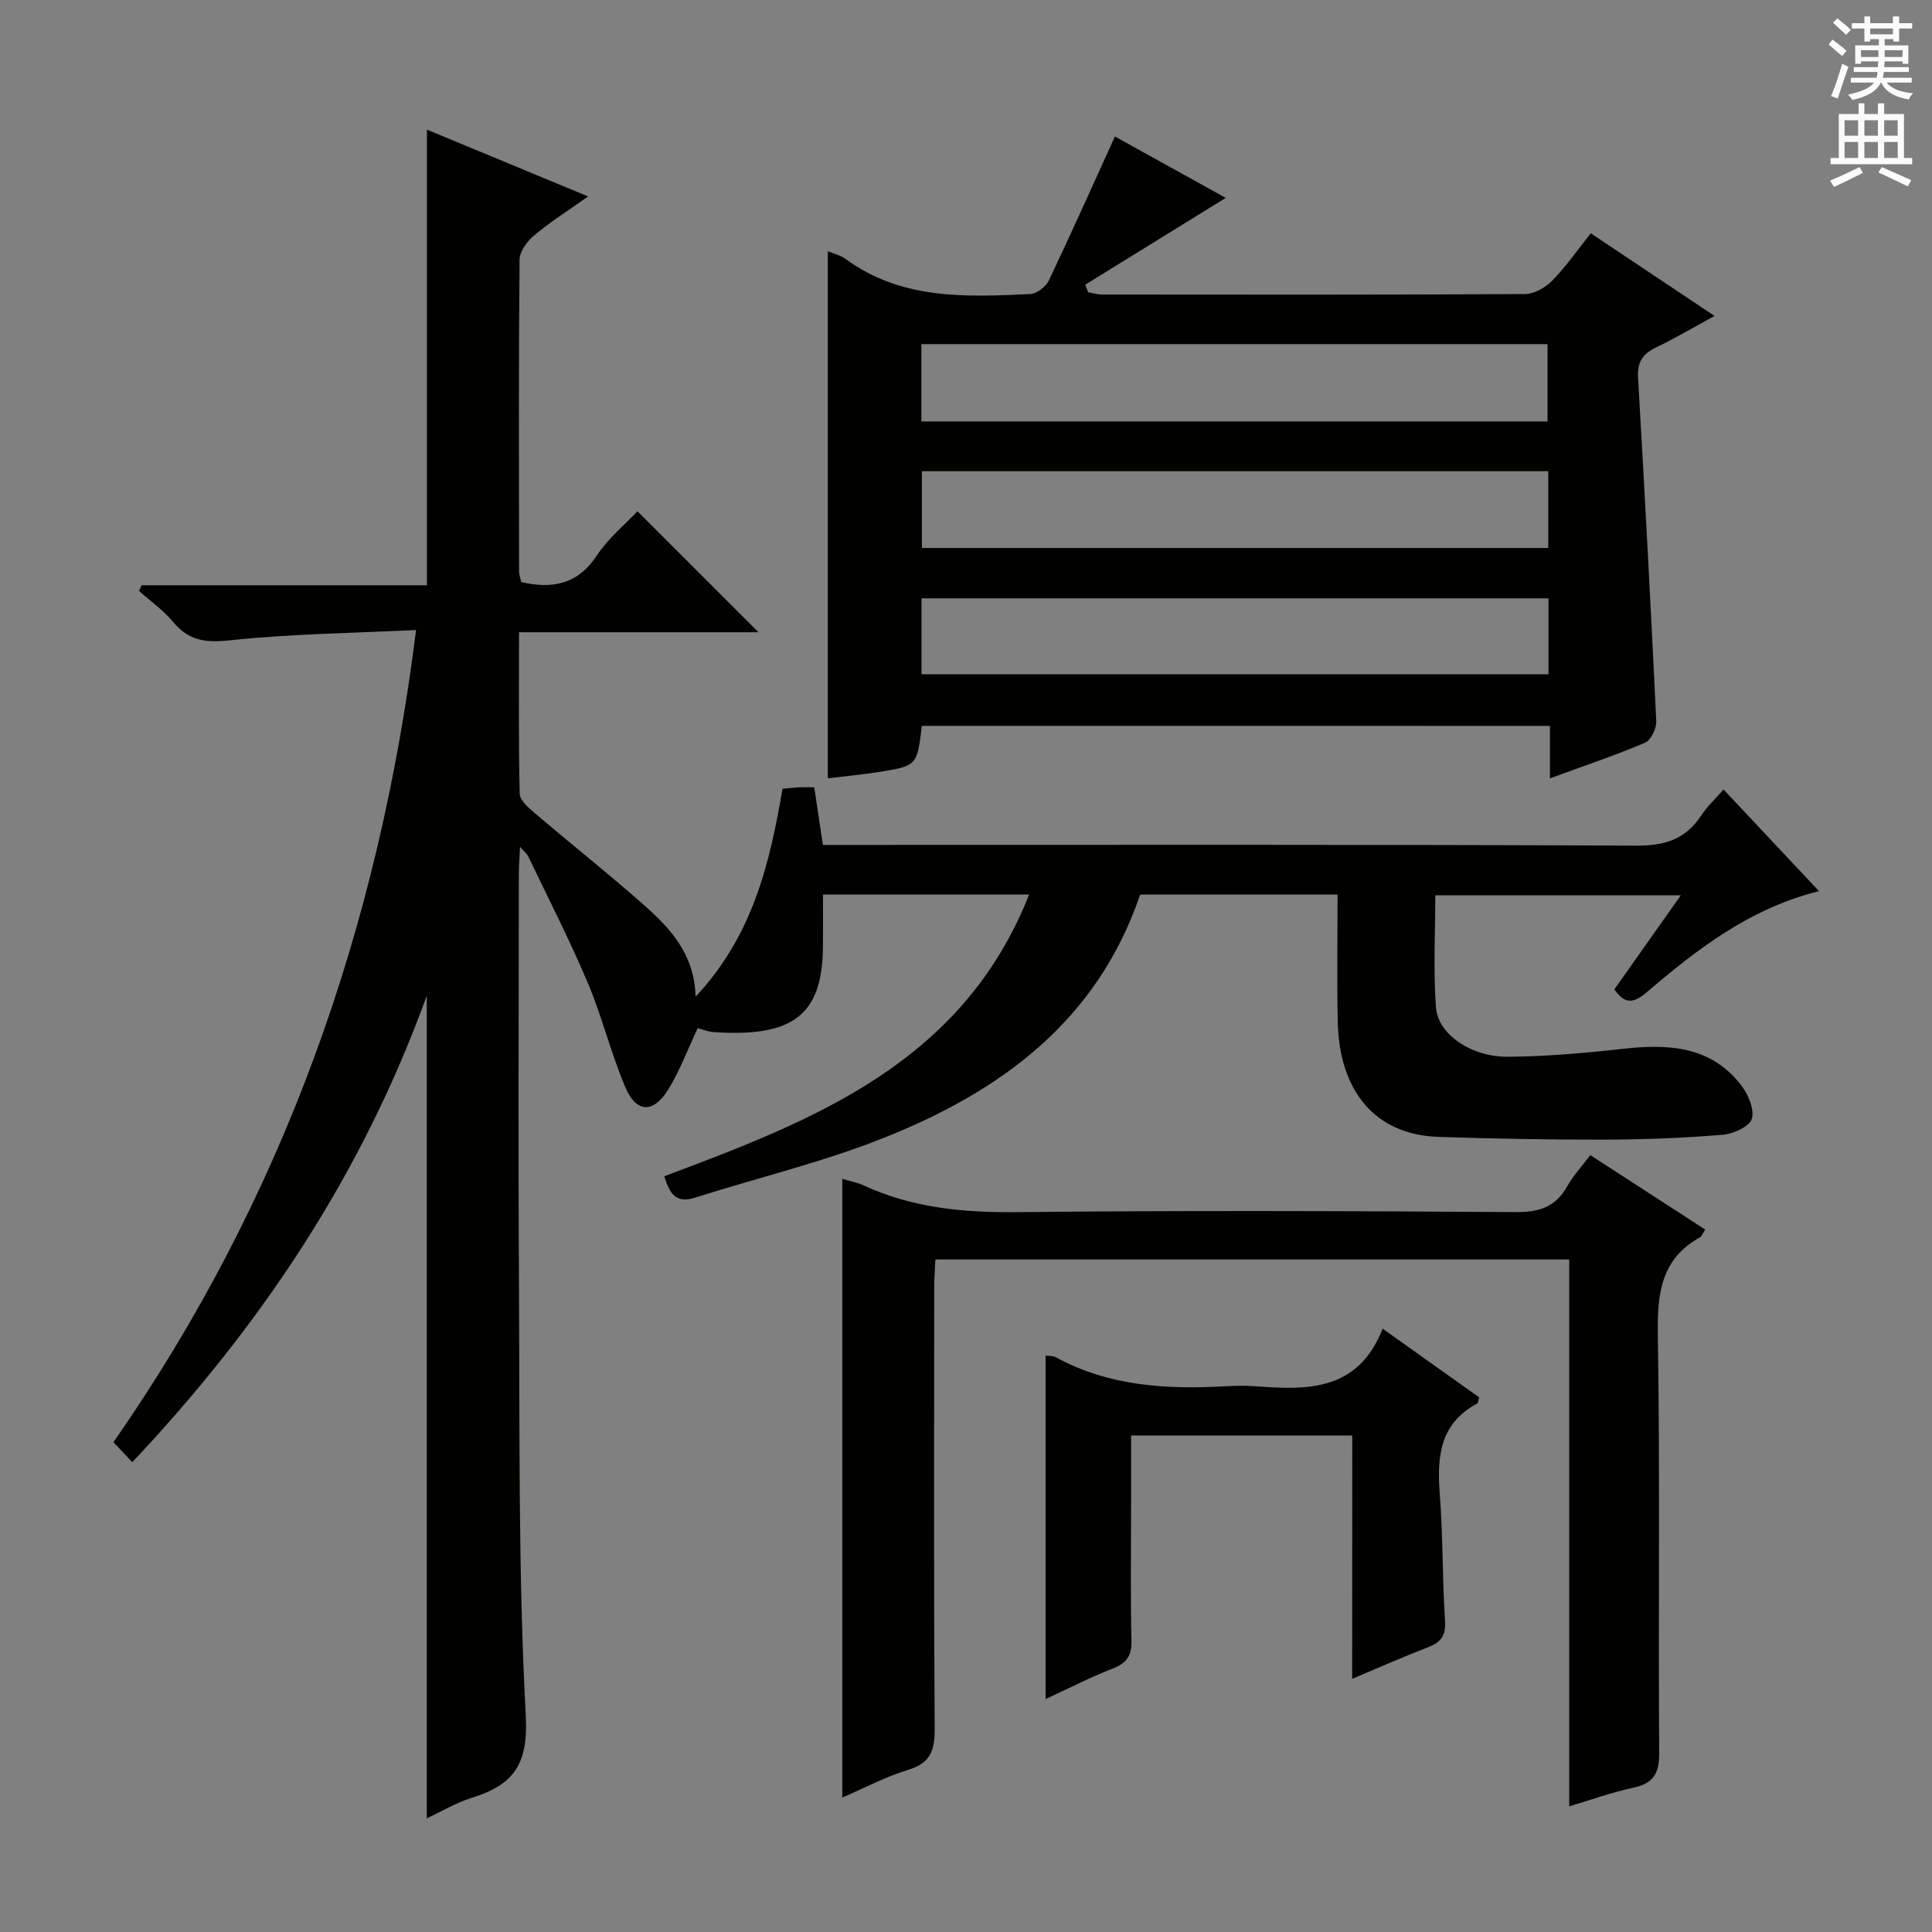 <svg enable-background="new 0 0 400 400" viewBox="0 0 400 400" xmlns="http://www.w3.org/2000/svg"><rect x="0" y="0" width="400" height="400" fill="#808080" stroke="none"/><g fill="#010100"><path d="m276.93 185.21c-14.11 0-27.55 0-40.87 0-8.96 26.36-29.09 40.87-53.32 50.47-12.62 5-25.94 8.18-38.91 12.3-4.09 1.3-5.26-1.15-6.3-4.45 30.93-11.59 61.74-23.42 75.54-58.32-14.65 0-28.42 0-42.68 0 0 3.74.03 7.34-.01 10.94-.15 14-6.18 18.63-22.6 17.54-1.12-.07-2.21-.53-3.33-.81-2.07 4.39-3.68 8.75-6.07 12.64-3.13 5.1-6.67 4.94-8.97-.55-2.95-7.03-4.78-14.53-7.74-21.54-3.75-8.86-8.15-17.44-12.3-26.12-.24-.51-.75-.89-1.7-1.99-.11 2.42-.25 4.02-.25 5.62-.01 28.33-.14 56.66.03 84.98.17 29.81-.18 59.66 1.41 89.39.55 10.26-2.78 14.31-11.28 16.94-3.1.96-5.97 2.7-9.22 4.22 0-56.74 0-112.88 0-170.32-13.46 37.15-34.36 68.33-60.97 96.58-1.4-1.49-2.52-2.68-3.9-4.14 35.14-50.46 54.96-106.39 62.65-168.15-13.19.65-25.98.78-38.63 2.14-5.05.54-8.48.03-11.7-3.85-2-2.41-4.66-4.27-7.02-6.37.18-.4.35-.79.53-1.19h59.07c0-31.7 0-62.74 0-94.33 10.8 4.47 21.64 8.96 33.37 13.83-4.04 2.87-7.77 5.22-11.13 8.03-1.46 1.21-3.05 3.33-3.06 5.04-.2 21.49-.13 42.99-.1 64.49 0 .8.3 1.59.45 2.28 6.55 1.51 11.75.42 15.68-5.54 2.34-3.55 5.79-6.36 8.38-9.12 8.37 8.37 16.57 16.57 25.06 25.05-16.34 0-32.7 0-49.58 0 0 11.52-.12 22.48.14 33.44.03 1.38 1.86 2.93 3.16 4.04 7.47 6.36 15.17 12.47 22.52 18.96 5.49 4.85 10.51 10.2 10.73 19.02 11.8-12.58 15.37-27.52 17.99-43.05 1.2-.11 2.33-.24 3.45-.3.97-.05 1.95-.01 3.13-.01.59 3.96 1.15 7.68 1.79 11.93h5.97c54.16 0 108.31-.1 162.47.15 5.92.03 10.2-1.34 13.42-6.26 1.17-1.79 2.79-3.28 4.61-5.37 6.59 7.02 13.02 13.87 19.76 21.05-14.37 3.59-25.23 12.02-35.73 20.99-2.51 2.14-4.44 2.58-6.63-.66 4.44-6.28 8.91-12.61 13.76-19.47-17.16 0-33.69 0-50.84 0 0 7.71-.43 15.5.14 23.22.41 5.57 7.31 10.26 14.87 10.21 7.94-.06 15.91-.76 23.81-1.64 9.34-1.04 18.14-.65 24.46 7.47 1.47 1.89 2.83 5 2.27 7-.44 1.59-3.82 3.14-6.02 3.32-8.11.67-16.27.99-24.42 1.01-11.48.03-22.96-.2-34.44-.57-13.1-.41-20.54-9.48-20.86-23.75-.19-8.64-.04-17.28-.04-26.42z"/><path d="m190.86 150.28c-.99 8.26-.98 8.3-9.1 9.58-3.41.54-6.86.85-10.37 1.28 0-36.48 0-72.64 0-109.13 1.28.54 2.62.83 3.63 1.57 11.6 8.53 24.97 7.92 38.27 7.3 1.36-.06 3.25-1.53 3.87-2.83 4.64-9.73 9.02-19.58 13.67-29.79 7.53 4.17 15.43 8.55 22.95 12.71-9.67 5.98-19.38 11.97-29.09 17.97.2.53.4 1.05.6 1.58.99.16 1.97.46 2.96.46 29.16.03 58.31.07 87.47-.1 1.93-.01 4.27-1.35 5.68-2.8 2.87-2.94 5.23-6.37 7.95-9.78 8.57 5.73 16.83 11.24 25.62 17.11-4.36 2.38-8.15 4.63-12.11 6.53-2.75 1.32-3.9 3.04-3.72 6.18 1.37 23.71 2.65 47.42 3.77 71.15.07 1.51-1.08 3.97-2.3 4.49-6.23 2.65-12.68 4.81-19.71 7.39 0-3.84 0-7.22 0-10.86-43.66-.01-86.73-.01-130.04-.01zm129.69-52.72c-43.64 0-86.65 0-129.68 0v15.89h129.68c0-5.47 0-10.56 0-15.89zm-129.79-10.3h129.64c0-5.54 0-10.74 0-16.01-43.38 0-86.33 0-129.64 0zm129.84 36.62c-43.52 0-86.69 0-129.81 0v15.72h129.81c0-5.29 0-10.24 0-15.72z"/><path d="m174.39 372.16c0-42.93 0-85.33 0-128.09 1.44.44 3.06.73 4.5 1.4 10.05 4.61 20.56 5.6 31.55 5.49 34.49-.36 68.99-.24 103.48-.01 4.89.03 8.22-1.13 10.6-5.41 1.2-2.15 2.94-4 4.74-6.38 8 5.18 15.84 10.26 23.79 15.41-.55.84-.72 1.4-1.09 1.6-8.16 4.54-8.86 11.79-8.72 20.3.46 28.82.08 57.66.28 86.48.03 4.29-1.25 6.3-5.41 7.19-4.33.92-8.53 2.45-13.22 3.84 0-37.95 0-75.41 0-113.22-43.75 0-87.17 0-131.23 0-.08 1.9-.24 3.82-.24 5.74-.02 30.5-.1 60.99.09 91.49.03 4.44-.9 7.04-5.47 8.43-4.68 1.43-9.09 3.78-13.65 5.74z"/><path d="m279.97 297.2c-15.58 0-30.35 0-45.79 0v14.99c0 9.16-.14 18.32.08 27.47.08 3.19-1.03 4.7-3.94 5.82-4.61 1.79-9.03 4.08-13.84 6.29 0-23.95 0-47.43 0-71.12.61.1 1.49.02 2.13.37 11.1 6.04 23.1 6.67 35.34 5.98 1.99-.11 4.01-.14 5.99.01 10.73.8 21.21 1.09 26.32-11.92 7.24 5.15 13.65 9.71 19.97 14.21-.18.67-.17 1.17-.37 1.27-7.68 4.09-8.38 10.88-7.78 18.6.69 8.77.52 17.61 1.1 26.39.21 3.11-.88 4.47-3.55 5.5-5.06 1.95-10.02 4.15-15.68 6.52.02-17.17.02-33.57.02-50.38z"/></g><path d="m378.6 9.2.8-1c.9.7 1.9 1.4 2.9 2.3l-.9 1.1c-1.1-.9-2-1.7-2.8-2.4zm.5 10.7c.9-2.1 1.6-4.3 2.3-6.7.4.2.8.4 1.3.6-.7 2.1-1.5 4.3-2.2 6.6zm.4-15.2.9-.9c1 .8 2 1.6 2.8 2.4l-1 1c-1-.9-1.9-1.8-2.7-2.5zm12.5-1.3h1.2v1.4h2.7v1.1h-2.7v2.7h-1.2v-.5h-1.8v1.3h4.9v3.8h-1.2v-.5h-3.7c0 .4-.1.9-.1 1.2h5.1v1h-5.2c0 .5-.1.9-.2 1.2h6v1h-5.2c1.1 1.3 2.9 2 5.5 2.2-.4.4-.7.8-.9 1.3-2.9-.5-4.8-1.6-5.7-3.5h-.1c-.8 1.7-2.7 2.9-5.9 3.6-.2-.4-.6-.8-.9-1.1 2.8-.6 4.6-1.4 5.4-2.5h-4.8v-1h5.3c.1-.3.2-.7.2-1.2h-4.9v-1h5c0-.4 0-.8.1-1.2h-3.6v.5h-1.2v-3.8h4.9v-1.3h-1.8v.5h-1.2v-2.7h-2.6v-1.1h2.6v-1.4h1.2v1.4h4.7v-1.4zm-6.7 8.4h3.6c0-.4 0-.9 0-1.4h-3.6zm1.9-4.7h4.7v-1.2h-4.7zm6.7 3.3h-3.7v1.4h3.7z" fill="#fbfafc"/><path d="m384.7 21.4h1.3v2.2h2.8v-2.2h1.3v2.2h4.1v9.1h1.7v1.3h-16.9v-1.3h1.7v-9.1h4.1v-2.2zm.3 13.2.7 1.2c-1.8.9-3.8 1.9-6 2.9-.2-.4-.5-.8-.8-1.3 2.4-1 4.4-2 6.1-2.8zm-3.1-6.5h2.8v-3.2h-2.8zm0 4.6h2.8v-3.3h-2.8zm4.1-4.6h2.8v-3.2h-2.8zm0 4.6h2.8v-3.3h-2.8zm3.6 1.9c2.1.9 4.1 1.8 6.1 2.7l-.7 1.3c-2.2-1.1-4.2-2-6.1-2.9zm3.3-9.7h-2.8v3.2h2.8zm-2.8 7.8h2.8v-3.3h-2.8z" fill="#fbfafc"/></svg>